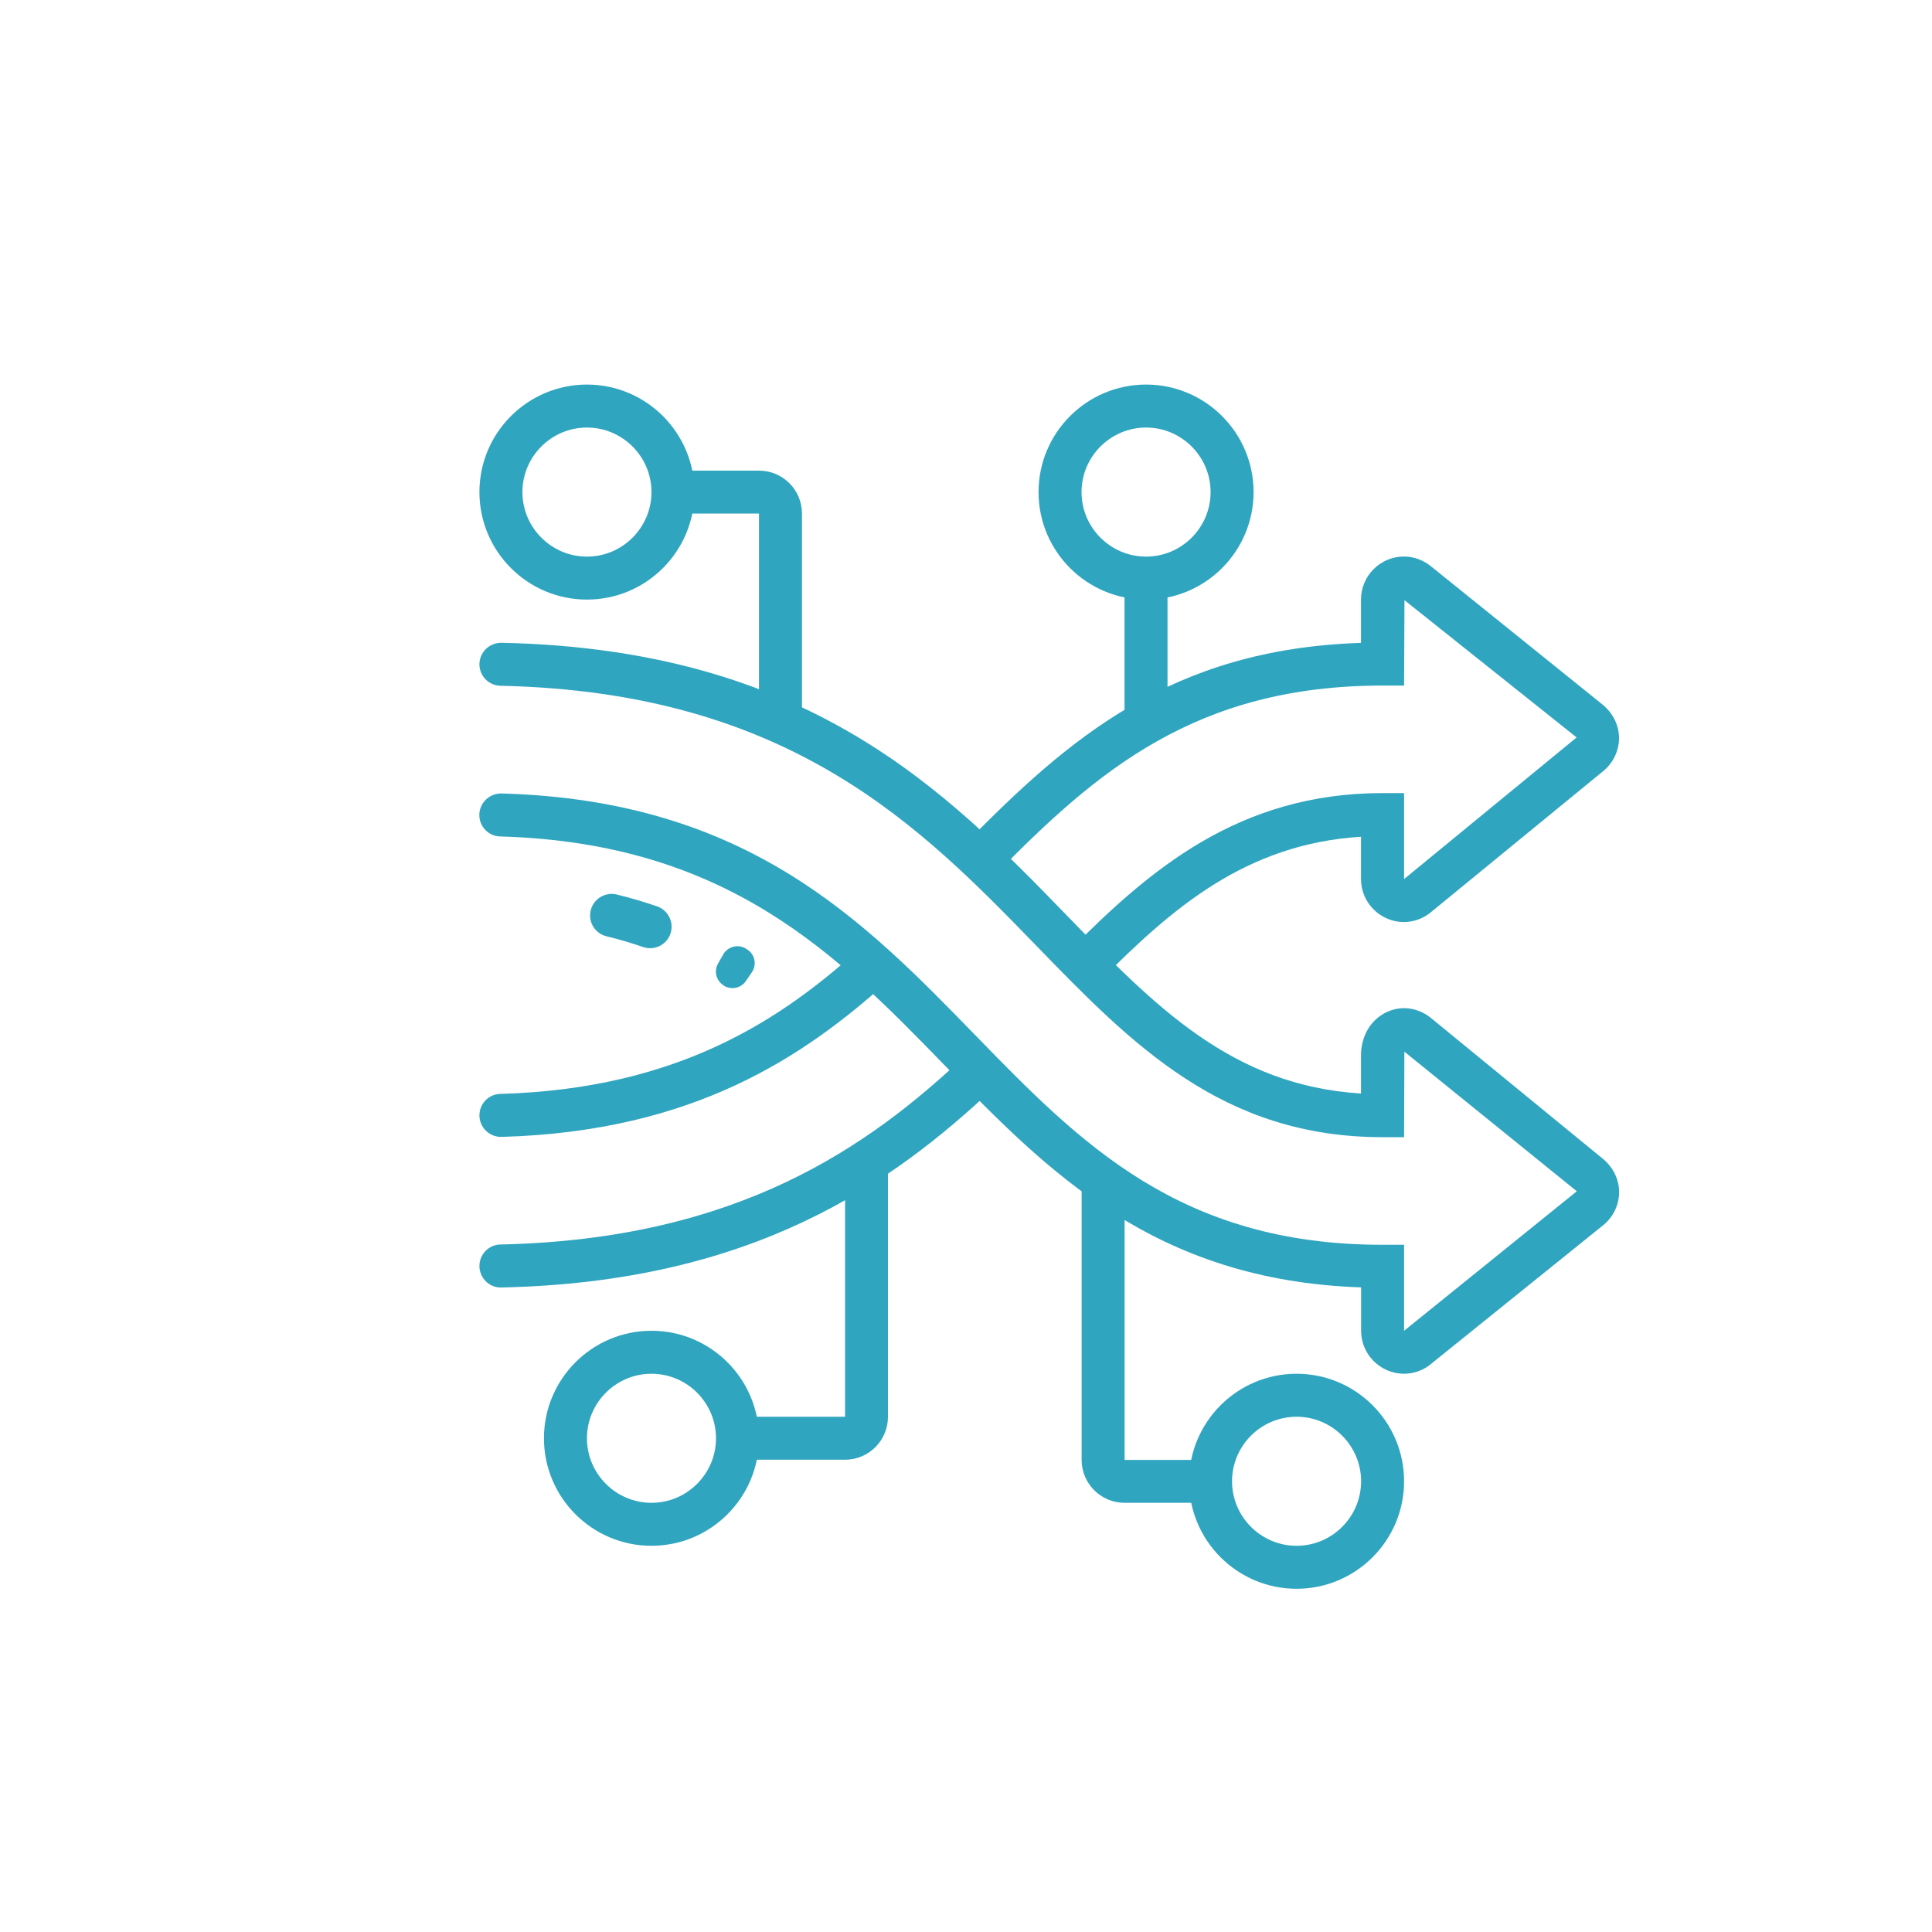 <?xml version="1.0" encoding="UTF-8"?><svg id="Layer_1" xmlns="http://www.w3.org/2000/svg" viewBox="0 0 200 200"><defs><style>.cls-1{fill:#30a5bf;}</style></defs><path class="cls-1" d="M74.94,102.03l-.03-.02c-.77-.48-1.03-1.47-.58-2.26l.54-.95c.47-.82,1.53-1.1,2.34-.6,.05,.03,.1,.06,.14,.09,.8,.5,1.02,1.58,.48,2.36l-.62,.91c-.51,.75-1.52,.95-2.29,.47Zm-8.36-3.99c-1.24-.43-2.51-.8-3.81-1.12-1.15-.28-1.87-1.42-1.64-2.58h0c.24-1.25,1.48-2.04,2.72-1.74,1.43,.35,2.82,.76,4.18,1.23,1.2,.42,1.81,1.76,1.33,2.94h0c-.44,1.09-1.66,1.65-2.77,1.27Z"/><path class="cls-1" d="M145.35,142.21c-2.45,0-4.45-2-4.45-4.45v-4.49c-21.46-.73-32.48-12.06-43.15-23.03-11-11.31-22.36-22.99-45.98-23.65-1.2-.03-2.15-1.02-2.15-2.22h0c0-1.26,1.05-2.26,2.31-2.23,25.38,.71,37.38,13.05,49.01,25,10.87,11.17,21.13,21.72,42.18,21.72h2.23v8.9l17.88-14.44-17.85-14.45-.03,8.85h-2.23c-16.6,0-25.96-9.63-35.86-19.84-11.97-12.32-25.5-26.25-55.47-26.89-1.2-.03-2.16-1.02-2.16-2.22h0c0-1.25,1.04-2.25,2.29-2.23,31.76,.67,45.97,15.3,58.53,28.24,9.14,9.41,17.09,17.6,30.44,18.42v-3.95c0-1.46,.56-2.9,1.67-3.84,1.76-1.49,4.1-1.31,5.68,.06l17.79,14.57c1.03,.91,1.58,2.12,1.58,3.37s-.55,2.46-1.51,3.31l-17.92,14.44c-.76,.66-1.79,1.05-2.83,1.05Z"/><path class="cls-1" d="M49.63,115.46h0c0-1.2,.95-2.19,2.15-2.22,18.58-.52,29.2-7.83,37.15-14.98l2.98,3.31c-8.56,7.7-19.98,15.56-39.97,16.12-1.26,.04-2.31-.97-2.31-2.23Z"/><path class="cls-1" d="M113.94,101.48l-3.16-3.14c8.17-8.22,17.4-16.24,32.34-16.24h2.23v8.9l17.86-14.66-17.82-14.21-.04,8.84h-2.23c-19.32,0-29.57,8.85-40.06,19.54l-3.18-3.12c10.8-11.01,21.4-20.2,41.01-20.84v-4.49c0-2.45,2-4.45,4.45-4.45,1.05,0,2.07,.39,2.9,1.1l17.77,14.32c1.04,.92,1.59,2.13,1.59,3.38s-.55,2.46-1.51,3.31l-17.9,14.66c-.78,.67-1.8,1.07-2.85,1.07-2.45,0-4.45-2-4.45-4.45v-4.38c-11.95,.74-19.59,7.44-26.96,14.86Z"/><path class="cls-1" d="M49.63,131.06h0c0-1.2,.95-2.2,2.15-2.23,24.66-.53,38.18-10.16,48.17-19.58l3.06,3.24c-10.61,10.01-24.97,20.24-51.13,20.79-1.24,.03-2.25-.99-2.25-2.23Z"/><path class="cls-1" d="M60.76,62.07c-6.14,0-11.13-4.99-11.13-11.13s4.99-11.13,11.13-11.13,11.13,4.99,11.13,11.13-4.99,11.13-11.13,11.13Zm0-17.81c-3.68,0-6.68,3-6.68,6.68s3,6.68,6.68,6.68,6.68-3,6.68-6.68-3-6.68-6.68-6.68Z"/><path class="cls-1" d="M67.44,160.02c-6.14,0-11.13-4.99-11.13-11.13s4.99-11.13,11.13-11.13,11.13,4.99,11.13,11.13-4.99,11.13-11.13,11.13Zm0-17.81c-3.68,0-6.68,3-6.68,6.68s3,6.68,6.68,6.68,6.68-3,6.68-6.68-3-6.68-6.68-6.68Z"/><path class="cls-1" d="M134.22,164.47c-6.14,0-11.13-4.99-11.13-11.13s4.99-11.13,11.13-11.13,11.13,4.99,11.13,11.13-4.99,11.13-11.13,11.13Zm0-17.81c-3.68,0-6.68,3-6.68,6.68s3,6.68,6.68,6.68,6.68-3,6.68-6.68-3-6.68-6.68-6.68Z"/><path class="cls-1" d="M118.64,62.07c-6.14,0-11.13-4.99-11.13-11.13s4.99-11.13,11.13-11.13,11.13,4.99,11.13,11.13-4.99,11.13-11.13,11.13Zm0-17.81c-3.68,0-6.68,3-6.68,6.68s3,6.68,6.68,6.68,6.68-3,6.68-6.68-3-6.68-6.68-6.68Z"/><path class="cls-1" d="M83.02,74.71h-4.45v-21.55h-8.9v-4.44h8.91c2.45,0,4.44,1.99,4.44,4.44v21.55Z"/><rect class="cls-1" x="116.41" y="59.84" width="4.45" height="14.95"/><path class="cls-1" d="M87.48,151.11h-11.14v-4.45h11.14v-26.37h4.44v26.38c0,2.45-1.99,4.44-4.44,4.44Z"/><path class="cls-1" d="M125.32,155.57h-8.91c-2.45,0-4.44-1.99-4.44-4.44v-28.95h4.45v28.95h8.9v4.44Z"/></svg>